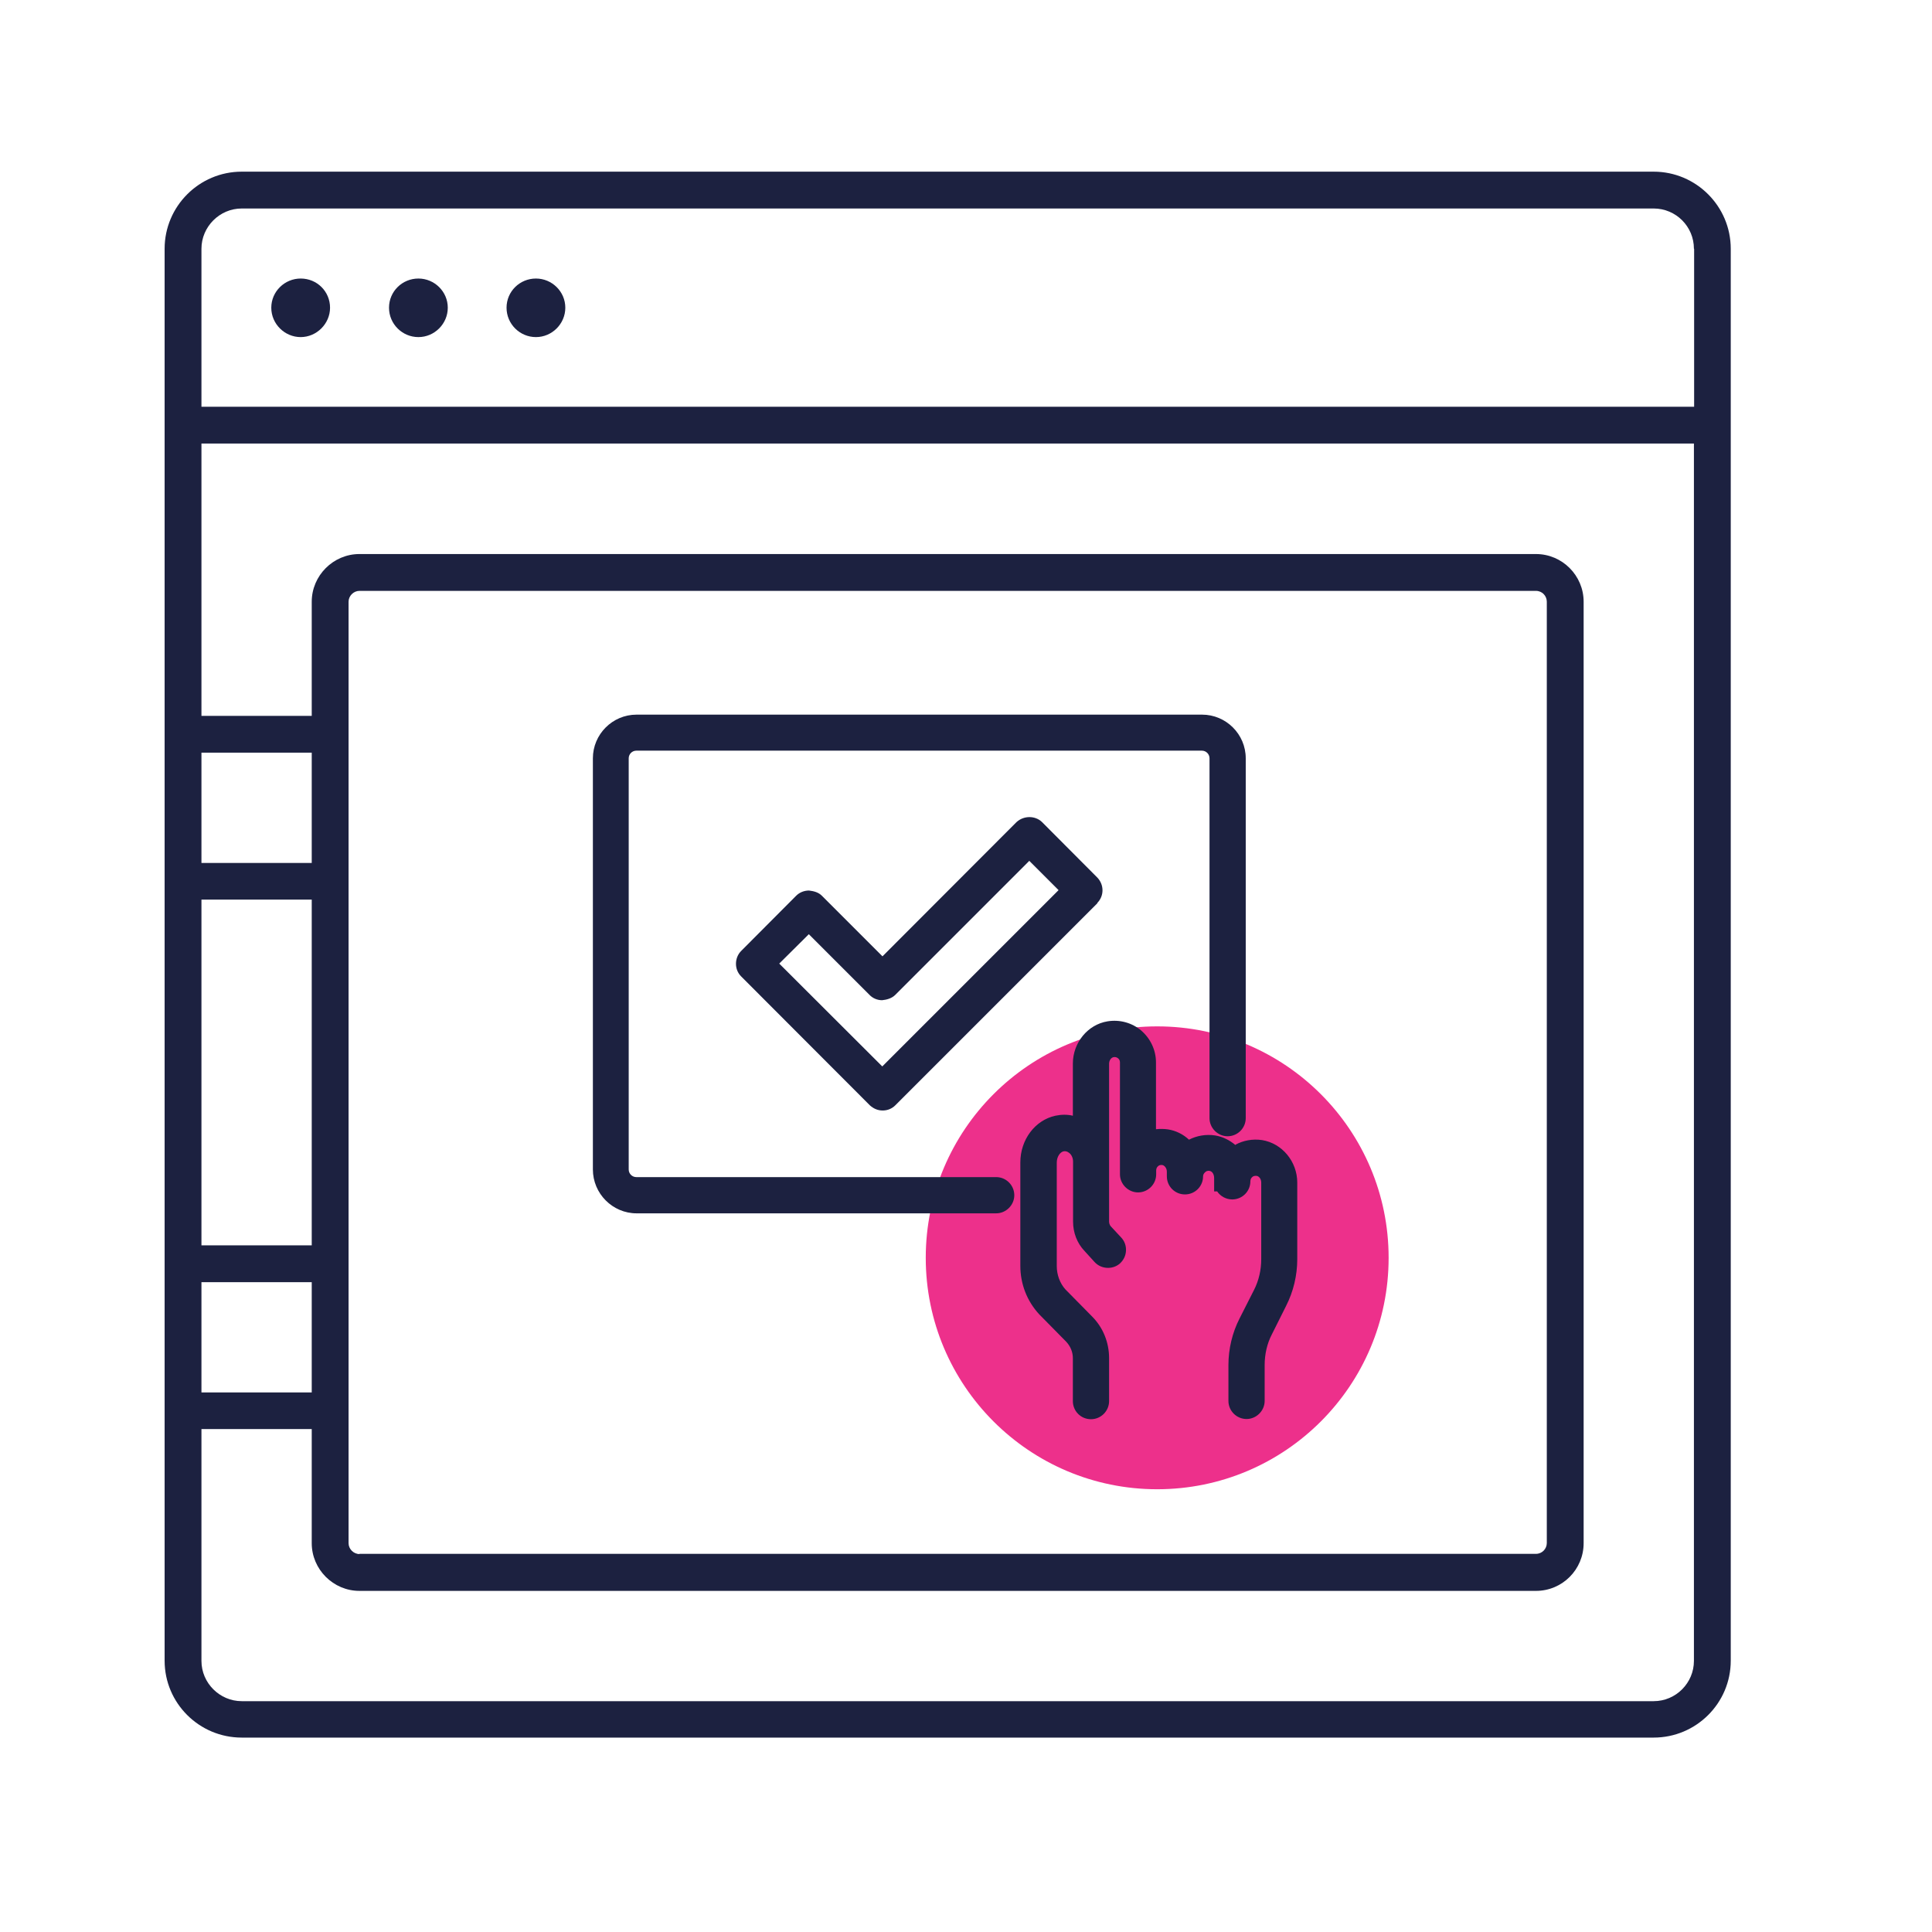 <?xml version="1.0" encoding="UTF-8"?> <svg xmlns="http://www.w3.org/2000/svg" width="96" height="96" viewBox="0 0 96 96" fill="none"><g clip-path="url(#clip0_1059_43534)"><path d="M57.5 74C63.851 74 69 68.851 69 62.5C69 56.149 63.851 51 57.5 51C51.149 51 46 56.149 46 62.5C46 68.851 51.149 74 57.5 74Z" fill="#ED308B"></path><path d="M61.39 56.88C61.77 56.67 62.24 56.58 62.71 56.65C63.71 56.81 64.46 57.72 64.46 58.76V62.57C64.46 63.37 64.27 64.18 63.9 64.9L63.2 66.3C62.96 66.76 62.84 67.29 62.84 67.83V69.61C62.84 70.1 62.43 70.51 61.94 70.51C61.45 70.51 61.04 70.11 61.04 69.61V67.83C61.04 67.03 61.23 66.22 61.6 65.5L62.31 64.1C62.55 63.63 62.67 63.1 62.67 62.57V58.76C62.67 58.58 62.56 58.45 62.45 58.43C62.36 58.42 62.28 58.43 62.22 58.49C62.16 58.54 62.13 58.62 62.13 58.7C62.13 59.19 61.74 59.59 61.24 59.6C60.92 59.6 60.64 59.44 60.48 59.2H60.33V58.61V58.6V58.54C60.33 58.34 60.23 58.2 60.1 58.18C59.98 58.16 59.91 58.22 59.89 58.24C59.82 58.3 59.78 58.37 59.78 58.45C59.78 58.95 59.38 59.35 58.88 59.35C58.38 59.35 57.98 58.95 57.98 58.45V58.22C57.98 58.04 57.86 57.91 57.76 57.89C57.67 57.88 57.6 57.89 57.54 57.95C57.48 58 57.45 58.08 57.45 58.16V58.35C57.45 58.85 57.04 59.25 56.55 59.25C56.06 59.25 55.65 58.84 55.65 58.35V52.79C55.65 52.71 55.62 52.64 55.56 52.59C55.5 52.54 55.42 52.51 55.33 52.53C55.22 52.55 55.11 52.68 55.11 52.86V60.7C55.11 60.78 55.14 60.87 55.19 60.93L55.71 61.49C55.88 61.67 55.96 61.9 55.95 62.14C55.94 62.38 55.84 62.6 55.66 62.77C55.5 62.92 55.28 63 55.06 63C54.79 63 54.55 62.89 54.38 62.7L53.88 62.15C53.52 61.77 53.32 61.25 53.32 60.7V57.72C53.32 57.55 53.25 57.38 53.13 57.29C53.03 57.21 52.94 57.19 52.84 57.21C52.68 57.25 52.51 57.47 52.51 57.77V62.91C52.51 63.35 52.67 63.77 52.94 64.07L54.26 65.41C54.81 65.96 55.11 66.7 55.11 67.49V69.62C55.11 70.11 54.71 70.52 54.21 70.52C53.71 70.52 53.31 70.12 53.31 69.62V67.49C53.31 67.18 53.19 66.89 52.97 66.66L51.64 65.31C51.03 64.65 50.7 63.8 50.7 62.9V57.76C50.7 56.63 51.43 55.66 52.44 55.44C52.73 55.38 53.02 55.37 53.31 55.44V52.85C53.31 51.81 54.05 50.91 55.03 50.75C55.64 50.65 56.25 50.82 56.71 51.21C57.17 51.61 57.44 52.18 57.44 52.79V56.11C57.64 56.09 57.84 56.09 58.04 56.12C58.43 56.18 58.79 56.36 59.08 56.63C59.47 56.43 59.93 56.35 60.38 56.42C60.75 56.48 61.1 56.65 61.39 56.9V56.88ZM31.62 60.29H49.5C49.99 60.29 50.4 59.88 50.4 59.39C50.4 58.9 50 58.49 49.5 58.49H31.62C31.41 58.49 31.24 58.32 31.24 58.11V37.68C31.24 37.47 31.41 37.3 31.62 37.3H59.72C59.93 37.3 60.1 37.47 60.1 37.68V55.56C60.1 56.05 60.51 56.46 61 56.46C61.49 56.46 61.9 56.06 61.9 55.56V37.68C61.9 36.48 60.92 35.51 59.73 35.51H31.63C30.43 35.51 29.46 36.49 29.46 37.68V58.11C29.46 59.31 30.44 60.29 31.63 60.29H31.62ZM54.53 44.88L44.49 54.92C44.32 55.09 44.1 55.18 43.86 55.18C43.62 55.18 43.41 55.09 43.23 54.93L36.83 48.52C36.66 48.35 36.57 48.13 36.57 47.89C36.57 47.65 36.66 47.42 36.83 47.25L39.56 44.51C39.73 44.34 39.96 44.25 40.2 44.25C40.45 44.28 40.67 44.34 40.84 44.51L43.85 47.52L50.51 40.85C50.87 40.52 51.43 40.52 51.77 40.84L54.52 43.6C54.87 43.96 54.87 44.52 54.52 44.87L54.53 44.88ZM51.14 42.78L44.48 49.44C44.31 49.61 44.05 49.68 43.83 49.7C43.59 49.7 43.36 49.6 43.2 49.43L40.19 46.42L38.72 47.88L43.84 52.99L52.6 44.23L51.13 42.76L51.14 42.78ZM86 12.36V82.52C86 84.63 84.28 86.34 82.17 86.34H12.01C9.9 86.34 8.18 84.63 8.18 82.52V12.36C8.18 10.25 9.9 8.53 12.01 8.53H82.17C84.28 8.53 86 10.25 86 12.36ZM10.01 42.88H15.49V37.4H10.01V42.88ZM10.01 61.88H15.49V44.7H10.01V61.88ZM10.01 69.19H15.49V63.71H10.01V69.19ZM84.17 22.04H10.01V35.57H15.49V29.9C15.49 28.6 16.56 27.53 17.86 27.53H76.32C77.63 27.53 78.69 28.6 78.69 29.9V76.68C78.69 77.98 77.64 79.05 76.32 79.05H17.86C16.56 79.05 15.49 77.98 15.49 76.68V71.01H10.01V82.53C10.01 83.63 10.92 84.53 12.01 84.53H82.17C83.28 84.53 84.17 83.62 84.17 82.53V22.04ZM17.86 77.21H76.32C76.63 77.21 76.86 76.96 76.86 76.67V29.9C76.86 29.61 76.63 29.36 76.32 29.36H17.86C17.57 29.36 17.32 29.61 17.32 29.9V76.68C17.32 76.97 17.57 77.22 17.86 77.22V77.21ZM84.17 12.36C84.17 11.26 83.28 10.36 82.17 10.36H12.01C10.91 10.36 10.01 11.27 10.01 12.36V20.21H84.18V12.36H84.17ZM14.94 13.84C14.15 13.84 13.48 14.48 13.48 15.29C13.48 16.1 14.15 16.75 14.94 16.75C15.73 16.75 16.4 16.09 16.4 15.29C16.4 14.49 15.76 13.84 14.94 13.84ZM20.79 13.84C19.99 13.84 19.33 14.48 19.33 15.29C19.33 16.1 19.99 16.75 20.79 16.75C21.59 16.75 22.25 16.09 22.25 15.29C22.25 14.49 21.59 13.84 20.79 13.84ZM26.63 13.84C25.83 13.84 25.17 14.48 25.17 15.29C25.17 16.1 25.83 16.75 26.63 16.75C27.43 16.75 28.09 16.09 28.09 15.29C28.09 14.49 27.43 13.84 26.63 13.84Z" fill="#1C2140"></path></g><defs><clipPath id="clip0_1059_43534"><rect width="96" height="96" fill="white"></rect></clipPath></defs></svg> 
